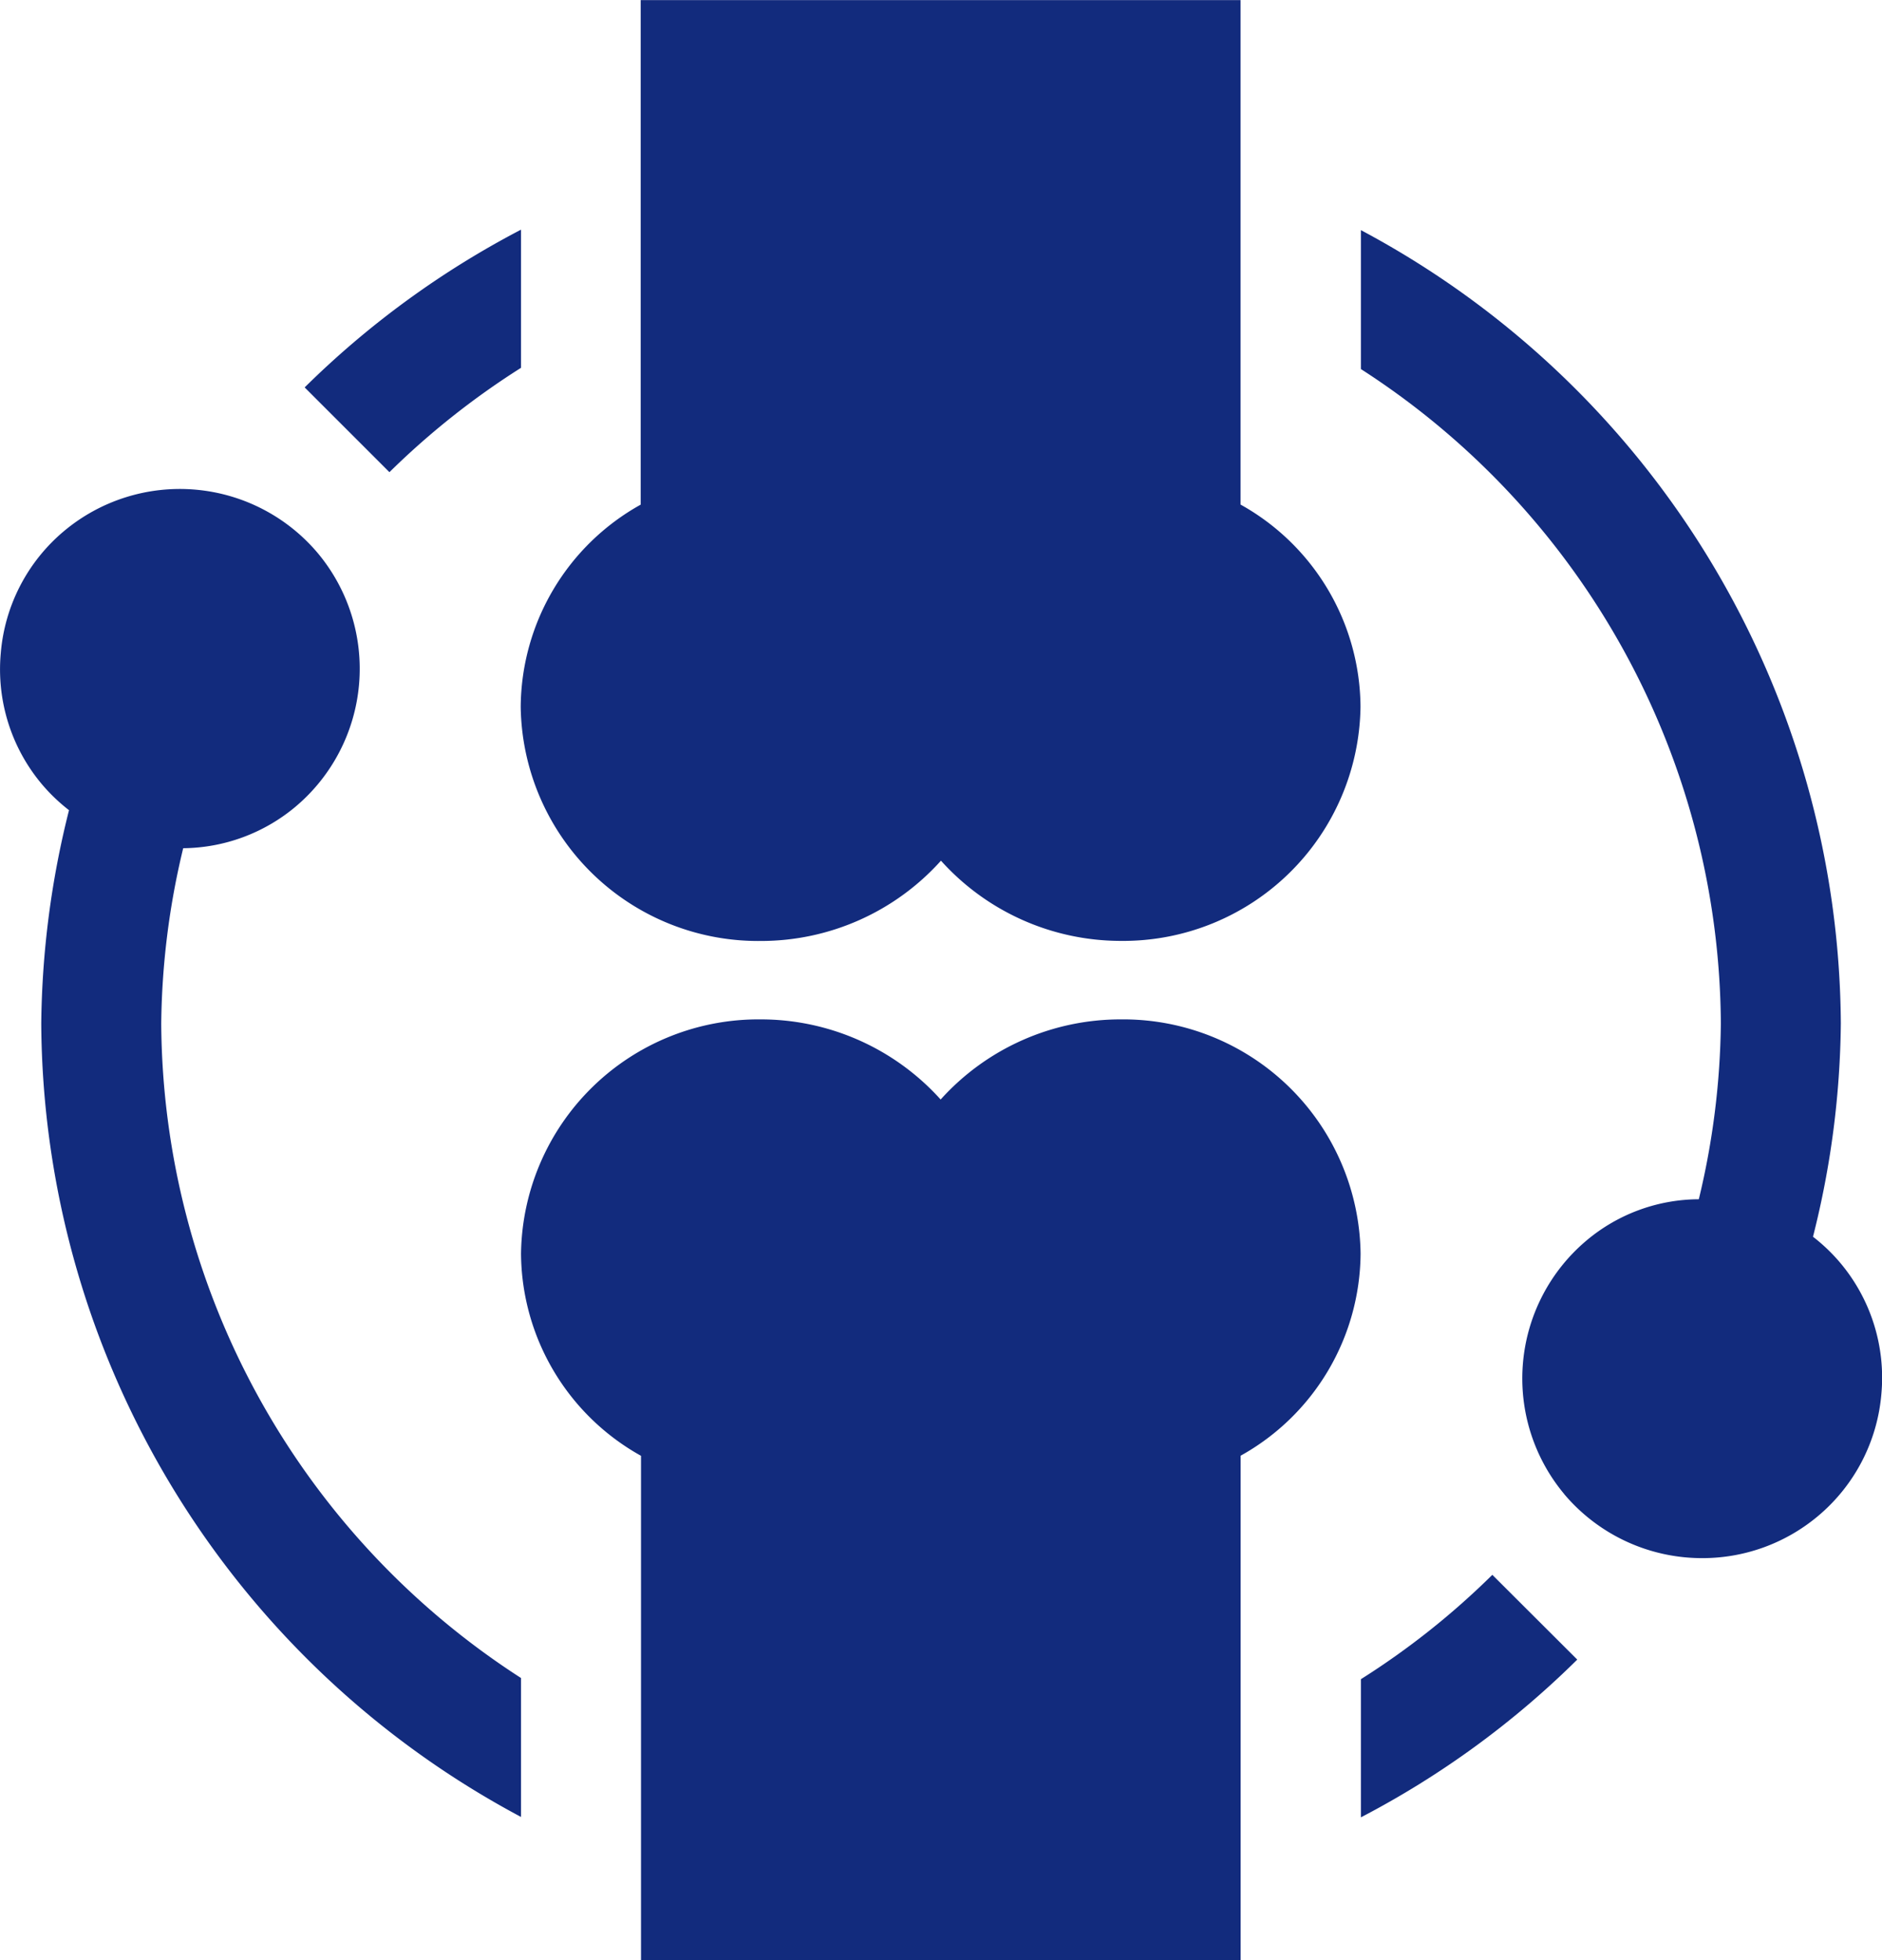 <svg xmlns="http://www.w3.org/2000/svg" width="23.999" height="25" viewBox="0 0 23.999 25"><path id="Muscle_Health" data-name="Muscle Health" d="M-6546.826-905v-6.434a2.975,2.975,0,0,1-1.53-2.578A3.028,3.028,0,0,1-6545.3-917a3.085,3.085,0,0,1,2.295,1.022,3.085,3.085,0,0,1,2.295-1.022,3.028,3.028,0,0,1,3.06,2.987,2.973,2.973,0,0,1-1.53,2.578V-905Zm9.18-3.585a9.907,9.907,0,0,0,1.676-1.331l1.083,1.081a11.421,11.421,0,0,1-2.759,2.012Zm-16.828-8.362a11.553,11.553,0,0,1,.354-2.721,2.3,2.3,0,0,1-.344-.329,2.276,2.276,0,0,1-.526-1.675,2.275,2.275,0,0,1,.809-1.558v0a2.3,2.3,0,0,1,3.233.283,2.3,2.3,0,0,1-.283,3.234,2.262,2.262,0,0,1-1.433.53,9.908,9.908,0,0,0-.28,2.237,10,10,0,0,0,4.588,8.346v1.772A11.537,11.537,0,0,1-6554.474-916.947Zm19.42,6a2.3,2.3,0,0,1,.285-3.233,2.237,2.237,0,0,1,1.432-.526,9.952,9.952,0,0,0,.281-2.242,9.993,9.993,0,0,0-4.59-8.346v-1.772a11.541,11.541,0,0,1,6.12,10.117,11.465,11.465,0,0,1-.355,2.721,2.279,2.279,0,0,1,.346.331,2.276,2.276,0,0,1,.526,1.675,2.281,2.281,0,0,1-.81,1.558,2.291,2.291,0,0,1-1.474.535A2.3,2.3,0,0,1-6535.054-910.946Zm-7.947-8.077A3.085,3.085,0,0,1-6545.3-918a3.028,3.028,0,0,1-3.06-2.987,2.974,2.974,0,0,1,1.53-2.578V-930h7.649v6.434a2.974,2.974,0,0,1,1.53,2.578,3.028,3.028,0,0,1-3.06,2.987A3.085,3.085,0,0,1-6543-919.023Zm-8.114-6.036a11.465,11.465,0,0,1,2.759-2.012v1.762a10.056,10.056,0,0,0-1.678,1.331Z" transform="translate(6555 930.001)" fill="#122b7d"></path></svg>